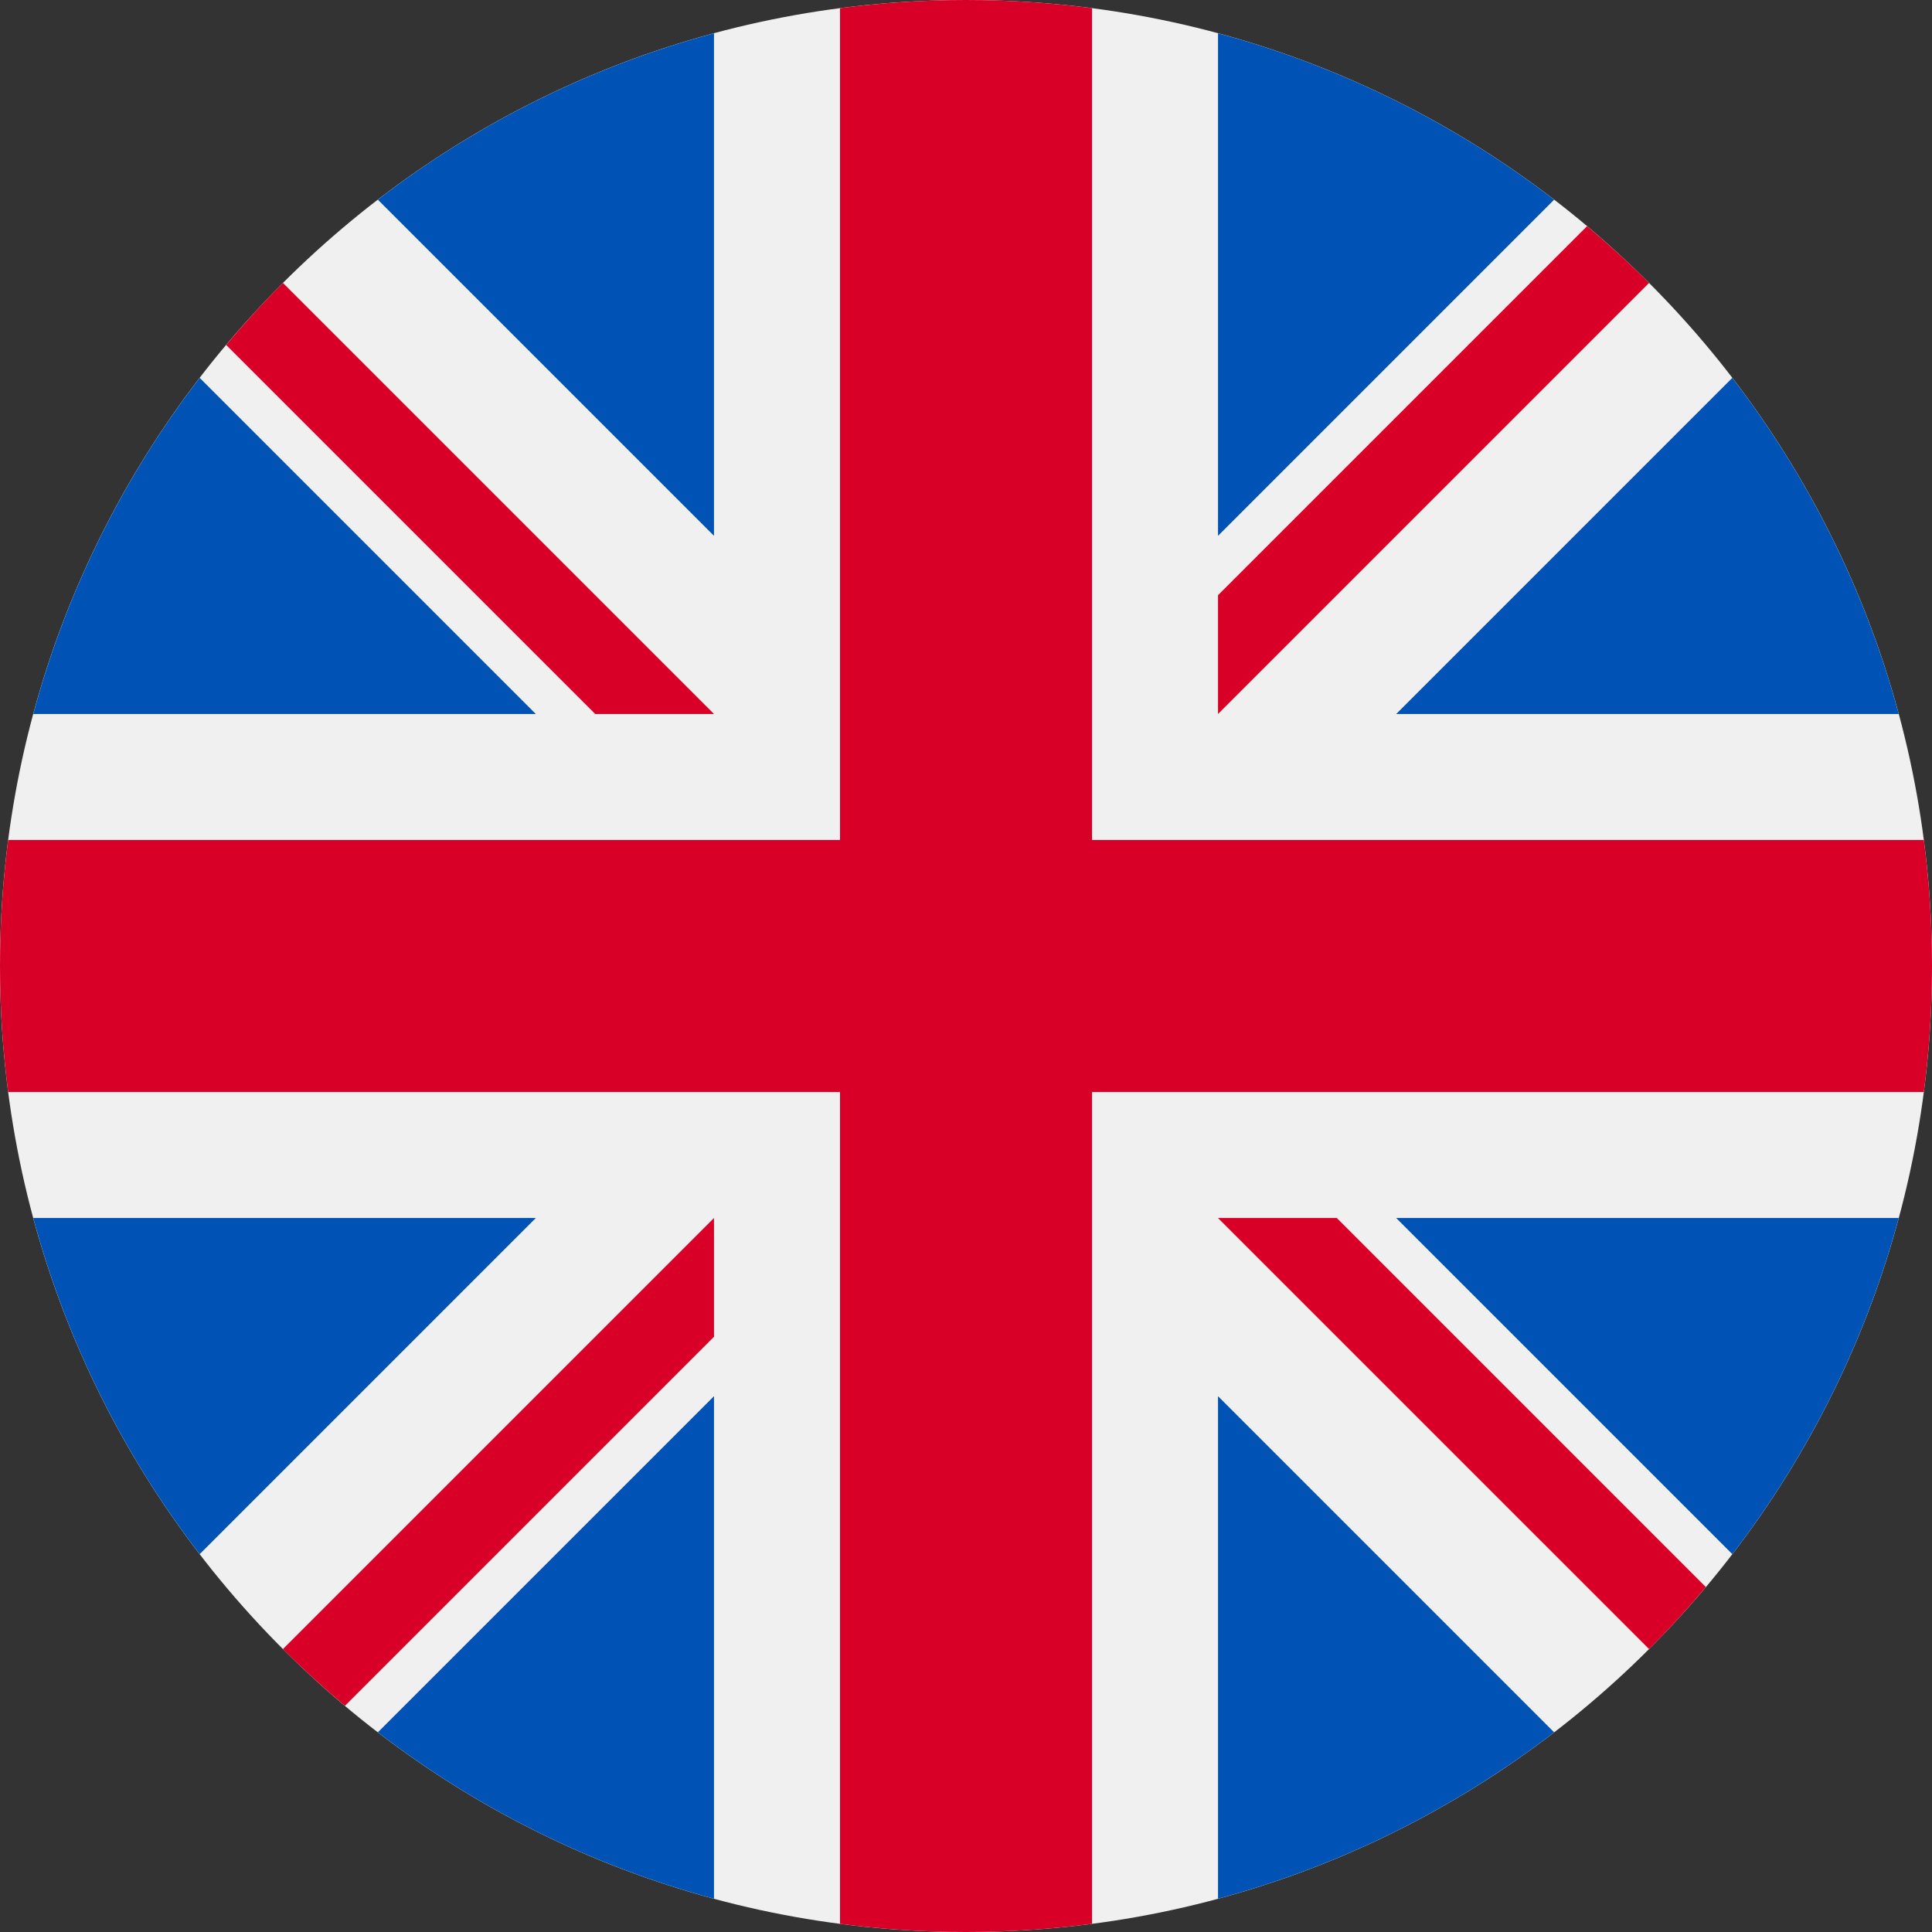 <svg xmlns="http://www.w3.org/2000/svg" width="294" height="294" viewBox="0 0 294 294" fill="none"><rect x="0" y="0" width="294" height="294" fill="#333333" stroke="none"/><g clip-path="url(#clip0_4_7321)"><path d="M147 294C228.186 294 294 228.186 294 147C294 65.814 228.186 0 147 0C65.814 0 0 65.814 0 147C0 228.186 65.814 294 147 294Z" fill="#F0F0F0"></path><path d="M30.388 57.503C18.841 72.527 10.134 89.842 5.064 108.653H81.537L30.388 57.503Z" fill="#0052B4"></path><path d="M288.936 108.653C283.866 89.843 275.159 72.527 263.612 57.504L212.464 108.653H288.936Z" fill="#0052B4"></path><path d="M5.064 185.349C10.134 204.159 18.841 221.474 30.388 236.497L81.535 185.349H5.064Z" fill="#0052B4"></path><path d="M236.497 30.388C221.473 18.841 204.158 10.134 185.348 5.064V81.537L236.497 30.388Z" fill="#0052B4"></path><path d="M57.503 263.612C72.527 275.159 89.842 283.866 108.653 288.936V212.464L57.503 263.612Z" fill="#0052B4"></path><path d="M108.652 5.064C89.842 10.134 72.526 18.841 57.503 30.388L108.652 81.536V5.064Z" fill="#0052B4"></path><path d="M185.348 288.936C204.158 283.866 221.474 275.159 236.497 263.612L185.348 212.464V288.936Z" fill="#0052B4"></path><path d="M212.464 185.349L263.612 236.498C275.159 221.475 283.866 204.159 288.936 185.349H212.464Z" fill="#0052B4"></path><path d="M292.756 127.826H166.175H166.174V1.244C159.898 0.427 153.498 0 147 0C140.5 0 134.102 0.427 127.826 1.244V127.825V127.826H1.244C0.427 134.102 0 140.502 0 147C0 153.5 0.427 159.898 1.244 166.174H127.825H127.826V292.756C134.102 293.573 140.5 294 147 294C153.498 294 159.898 293.573 166.174 292.756V166.175V166.174H292.756C293.573 159.898 294 153.5 294 147C294 140.502 293.573 134.102 292.756 127.826V127.826Z" fill="#D80027"></path><path d="M185.348 185.349L250.945 250.945C253.962 247.929 256.84 244.776 259.585 241.508L203.426 185.348H185.348V185.349Z" fill="#D80027"></path><path d="M108.652 185.349H108.651L43.055 250.945C46.071 253.961 49.224 256.839 52.492 259.585L108.652 203.424V185.349Z" fill="#D80027"></path><path d="M108.652 108.653V108.652L43.055 43.055C40.038 46.071 37.16 49.224 34.415 52.492L90.575 108.653H108.652V108.653Z" fill="#D80027"></path><path d="M185.348 108.653L250.945 43.056C247.929 40.038 244.776 37.161 241.508 34.415L185.348 90.576V108.653Z" fill="#D80027"></path></g><defs><clipPath id="clip0_4_7321"><rect width="294" height="294" fill="white"></rect></clipPath></defs></svg>